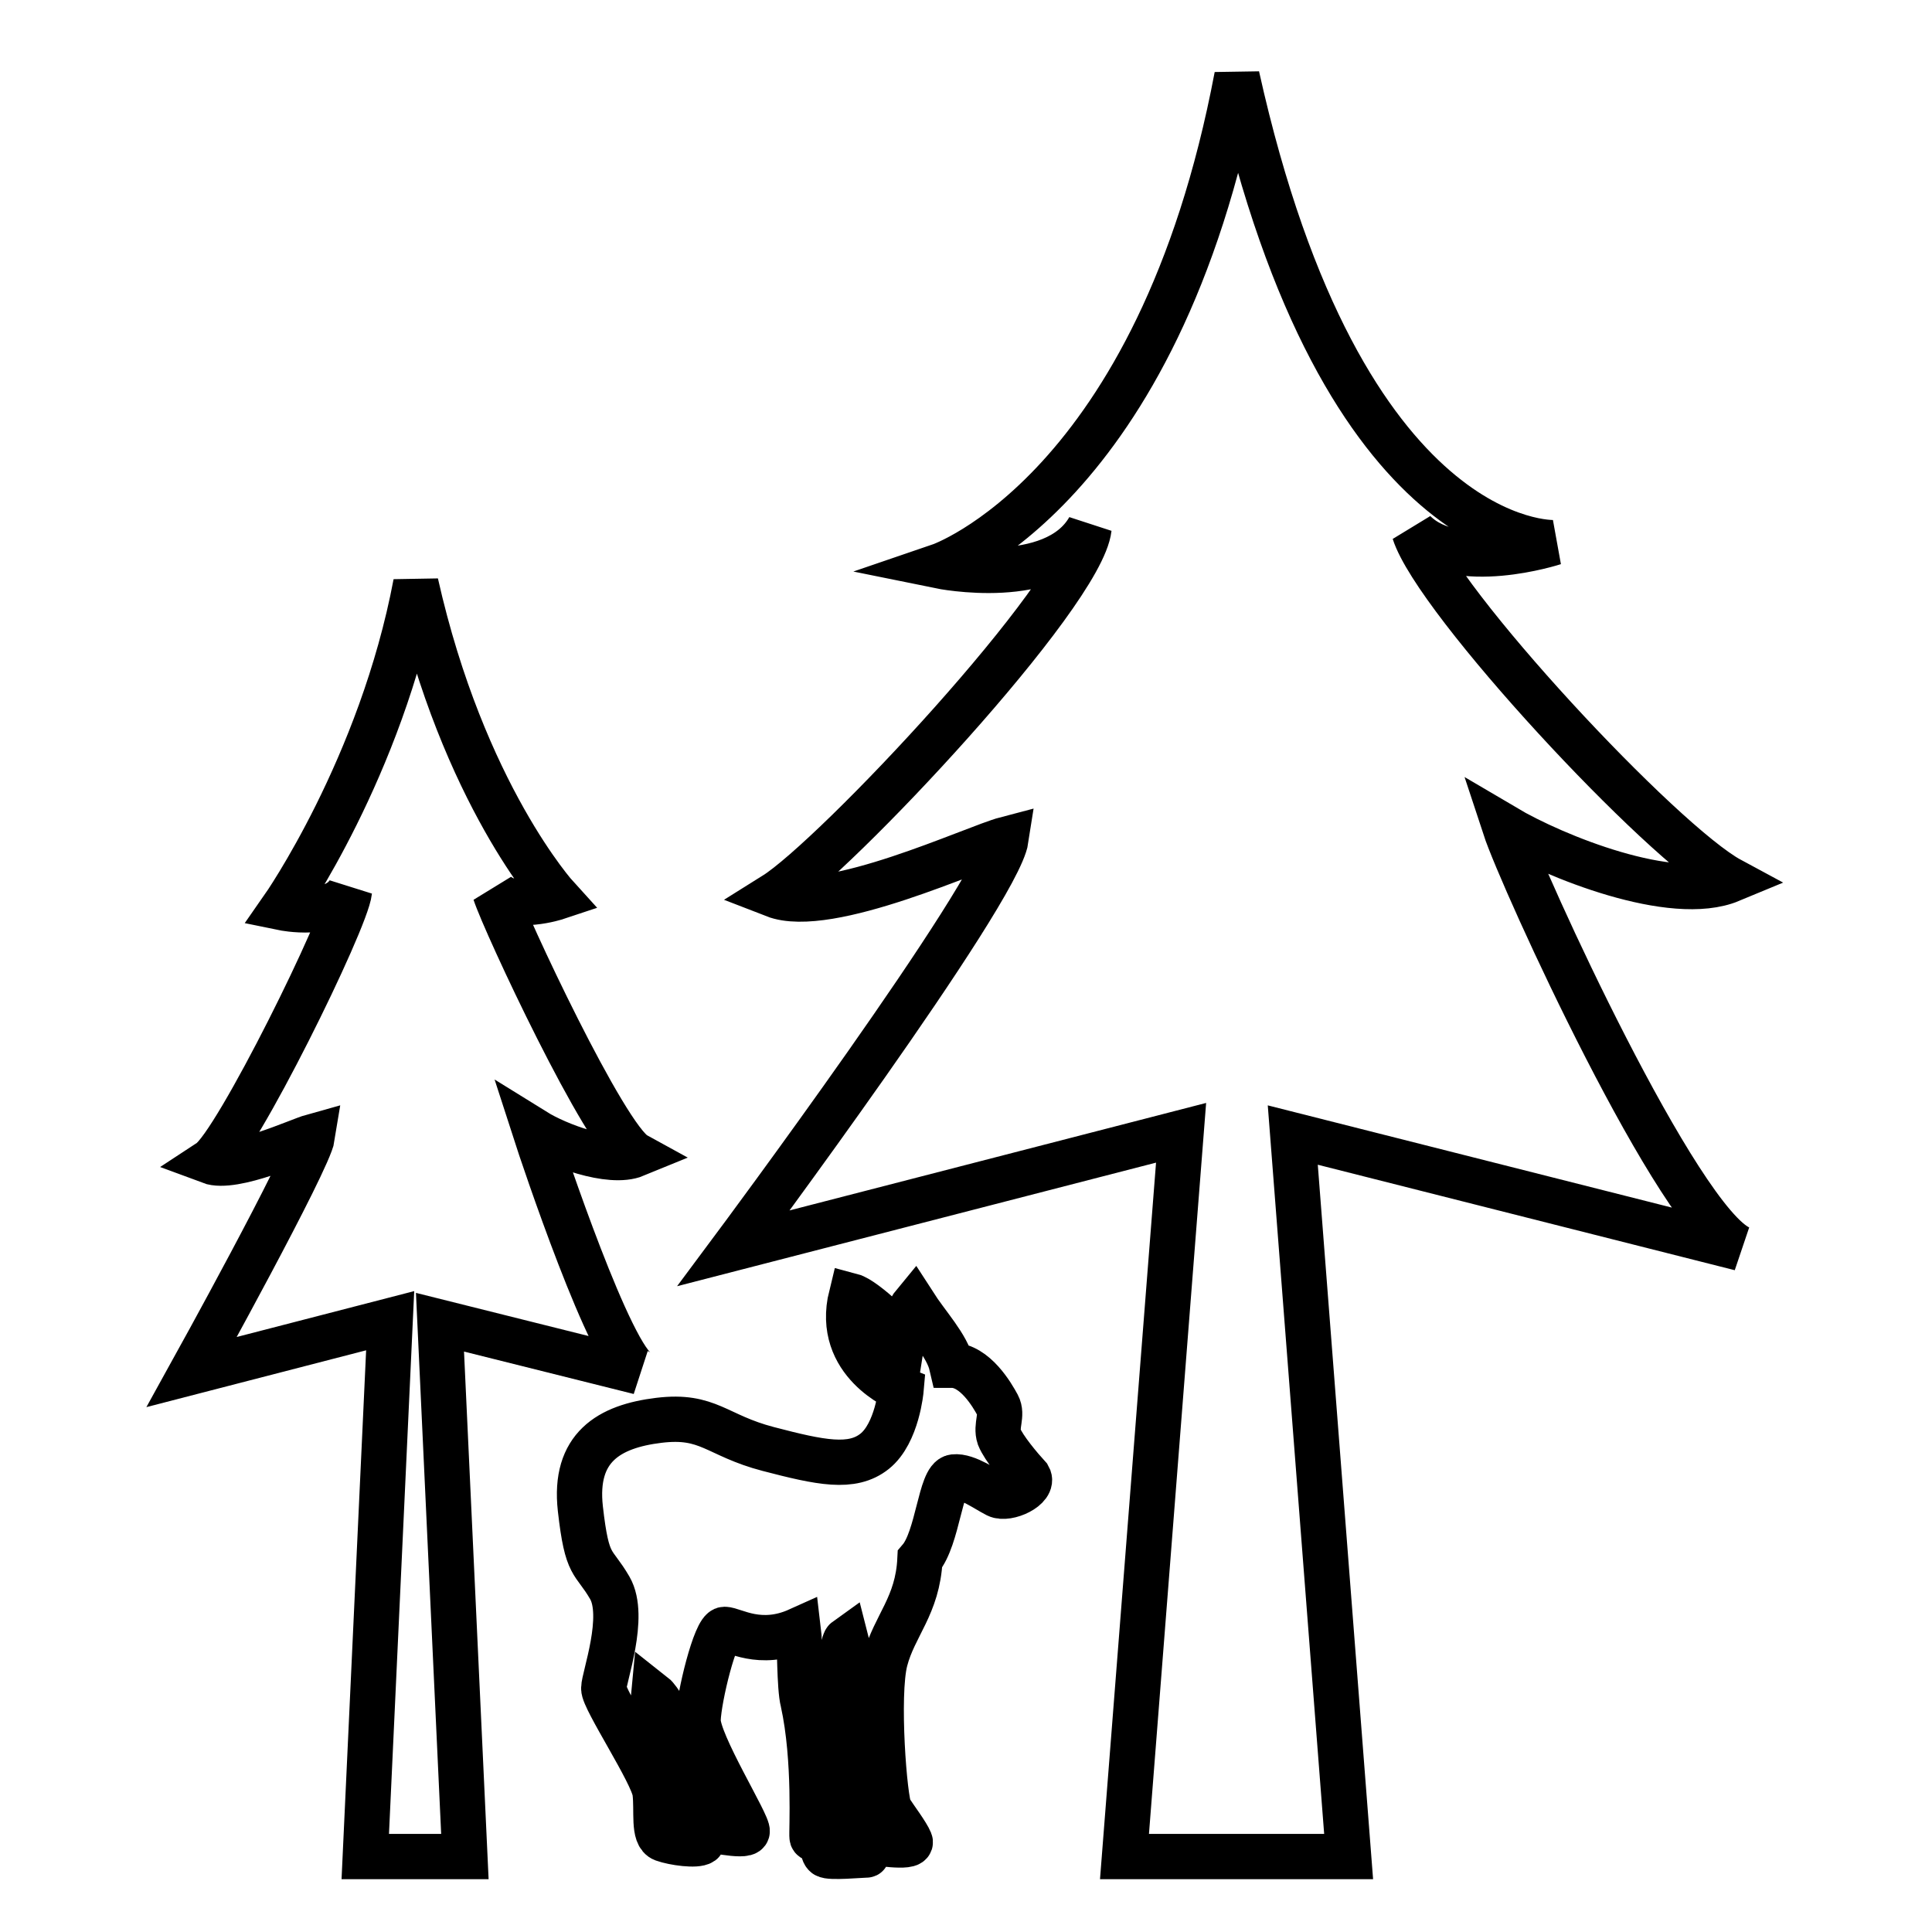 <?xml version="1.0" encoding="utf-8"?>
<!-- Svg Vector Icons : http://www.onlinewebfonts.com/icon -->
<!DOCTYPE svg PUBLIC "-//W3C//DTD SVG 1.1//EN" "http://www.w3.org/Graphics/SVG/1.1/DTD/svg11.dtd">
<svg version="1.1" xmlns="http://www.w3.org/2000/svg" xmlns:xlink="http://www.w3.org/1999/xlink" x="0px" y="0px" viewBox="0 0 256 256" enable-background="new 0 0 256 256" xml:space="preserve">
<g><g><g><g><path stroke-width="6" fill-opacity="0" stroke="#000000"  d="M84.7,181.8c-3.7-1.5-12.8-28.8-13.8-31.9c2.9,1.8,9.9,4.5,13.3,3.1c-4-2.2-17.3-30.7-18.6-34.7c2.5,2.5,8.2,0.6,8.2,0.6s-12.4-13.6-18.7-41.6c-4.6,24.4-17.6,43-17.6,43s6.8,1.4,8.8-2.2c-0.4,3.9-15,33.5-18.5,35.8c3.2,1.2,11.8-2.8,13.6-3.3c-0.5,3.2-16,31.2-16,31.2l26.3-6.8l-3.3,71h13.2l-3.3-70.8L84.7,181.8z"/><path stroke-width="6" fill-opacity="0" stroke="#000000"  d="M230.6,165.4c-8.2-3.5-28.9-48.8-31.2-55.8c6.6,3.9,22.2,10.2,29.9,7c-9.1-4.9-39-37-41.9-46.1c5.6,5.6,18.5,1.4,18.5,1.4s-28,1.2-42-61.8c-10.4,55-39.4,64.9-39.4,64.9s15.2,3.1,19.8-5c-1,8.8-33.7,43.6-41.7,48.6c7.2,2.8,26.5-6.3,30.7-7.4c-1.1,7.2-36.1,54.2-36.1,54.2l59.3-15.3L149,246h29.7l-7.4-95.6L230.6,165.4z"/><path stroke-width="6" fill-opacity="0" stroke="#000000"  d="M132.4,190.4c-0.5-1.5,0.5-2.9-0.2-4.2c-0.7-1.3-3-5.3-6.1-5.3c-0.6-2.6-3.2-5.3-5-8.1c-1,1.2-1.5,4.4-1.5,4.4s-4.9-5-6.8-5.5c-2.2,8.9,6.6,12.4,6.6,12.4s-0.5,5.8-3.5,8.2c-3,2.4-7.2,1.5-14.1-0.3c-6.9-1.8-7.9-4.6-14.5-3.8c-6.6,0.8-11.3,3.6-10.4,11.7c0.9,8,1.7,6.7,3.9,10.5c2.2,3.8-0.8,11.9-0.8,13.3c-0.1,1.4,6.5,11.3,6.8,13.8c0.3,2.5-0.3,5.7,1.1,6.2c1.4,0.5,4.4,0.9,5.1,0.4c0.9-0.7-7.2-11.4-6.4-19.5c1.4,1.1,5.3,9.2,6.3,11.8c1,2.6,0.5,5.9,0.5,5.9s5.4,1.2,5.6,0.4c0.3-0.8-6.6-11.8-6.5-14.8c0.1-3,2.3-12,3.5-12c1.2,0,4.7,2.4,9.8,0.1c0.2,1.6,0.1,7.6,0.6,9.5c1.7,7.7,1.1,17.4,1.2,17.9c0,0.5,1,0.1,1.3,0.6c0.3,0.5,0,1.4,0.5,1.8c0.5,0.4,4.7,0,5.4,0c0.6,0-2.1-2.9-3-3.9c-0.9-1-1.1-12.7-0.6-16.1c0.2-1.8,0.2-8,0.9-8.5c0.9,3.5,0.5,5.4,0.7,6.9c0.2,1.5,0.9,3.2,1.1,4.8c0.5,6.4,0,12.5,0.3,12.7c0.3,0.2,0.8,0,1.1,0.6c0.3,0.6,0.2,1.8,0.2,1.8s5.5,0.9,5.1-0.1c-0.4-1-2-3.1-2.7-4.2c-0.7-1.1-1.8-15.2-0.6-19.8c1.2-4.6,4.3-7.2,4.6-13.4c2.4-2.8,2.7-10.7,4.5-10.9c1.7-0.2,4.3,1.7,5.7,2.4c1.4,0.7,5-1,4.2-2.4C135.2,194.5,133,191.9,132.4,190.4z"/></g></g><g></g><g></g><g></g><g></g><g></g><g></g><g></g><g></g><g></g><g></g><g></g><g></g><g></g><g></g><g></g></g></g>
</svg>
